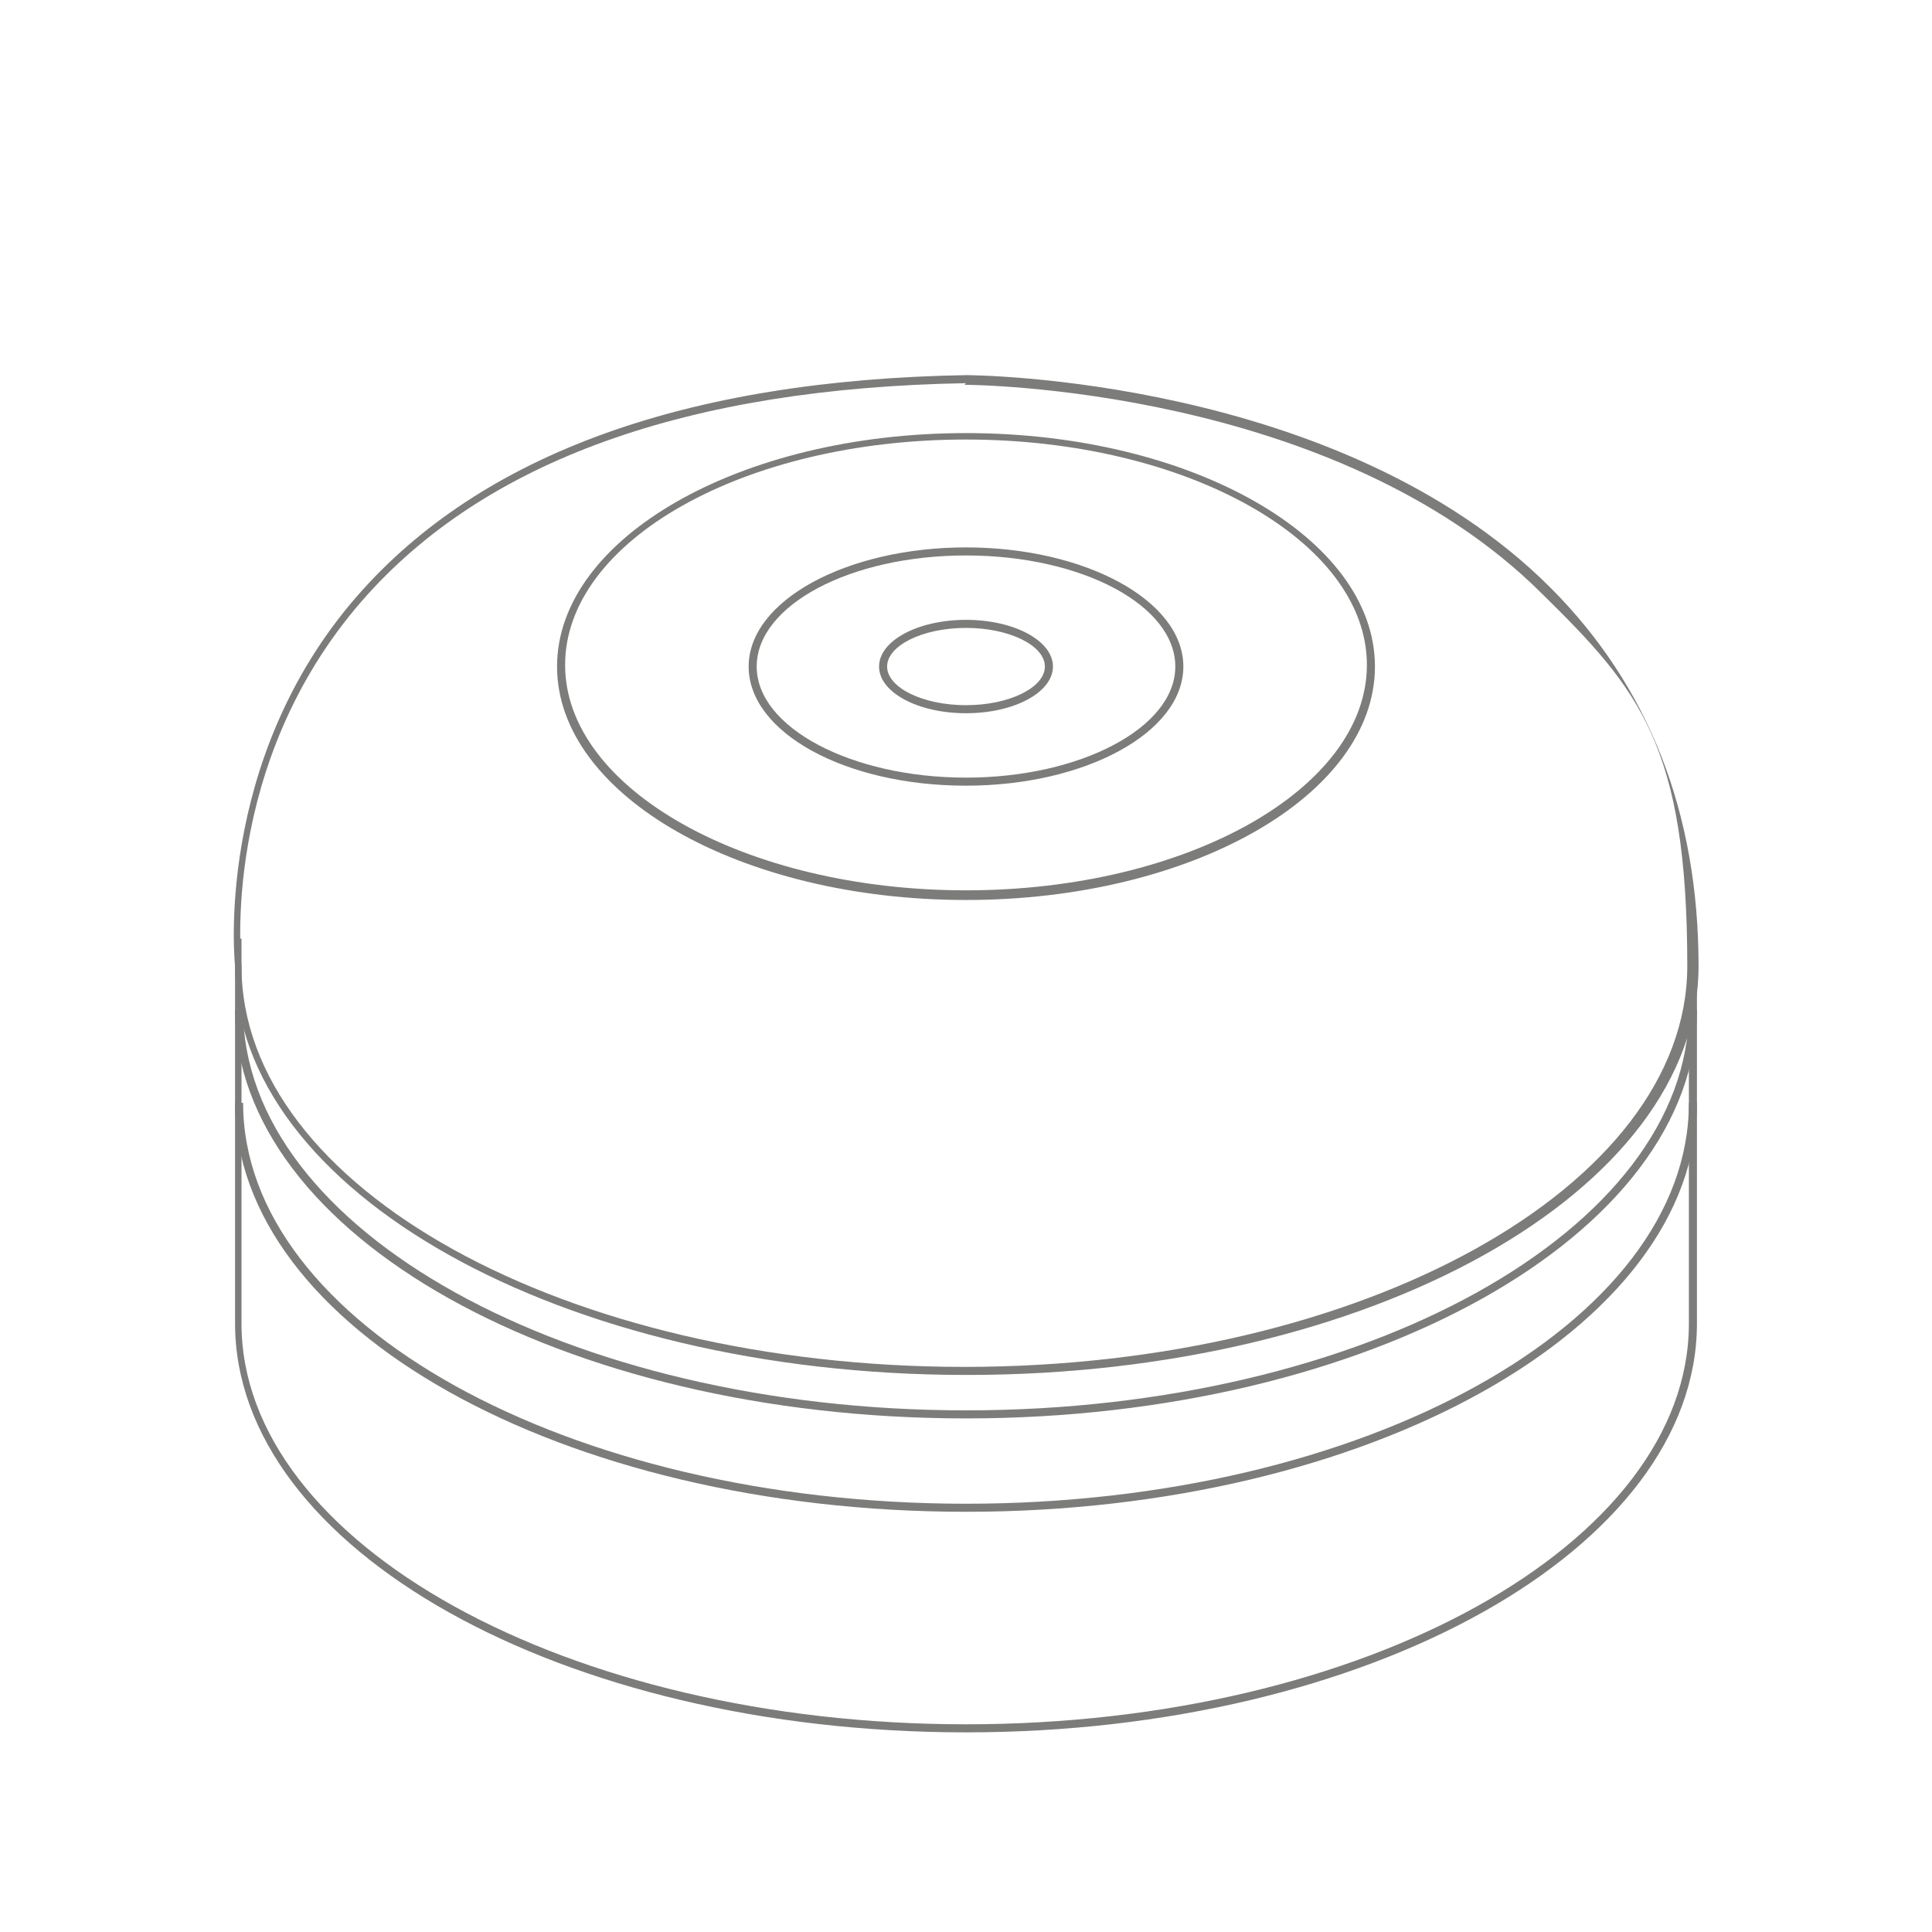 <svg viewBox="0 0 120 120" version="1.1" xmlns="http://www.w3.org/2000/svg" id="Capa_1">
  
  <defs>
    <style>
      .st0 {
        fill: #7c7c7b;
      }
    </style>
  </defs>
  <path d="M60,107.6c-25.1,0-45.4-11.4-45.4-25.4v-23.9c0,0,.4,0,.4,0v23.9c0,13.7,20.3,24.9,45,24.9s44.9-11.2,44.9-24.9v-22.2h.5v22.2c0,14-20.4,25.4-45.4,25.4Z" class="st0"></path>
  <path d="M60,93.9c-25.1,0-45.4-11.4-45.4-25.4h.5c0,13.7,20.2,24.9,44.9,24.9s44.9-11.2,44.9-24.9h.5c0,14-20.4,25.4-45.4,25.4Z" class="st0"></path>
  <path d="M60,88.1c-25.1,0-45.4-11.4-45.4-25.4h.5c0,13.7,20.2,24.9,44.9,24.9s44.9-11.2,44.9-24.9h.5c0,14-20.4,25.4-45.4,25.4Z" class="st0"></path>
  <path d="M60,85.4c-25.1,0-45.4-11.4-45.4-25.4,0,0-1.4-12.7,7.6-23,7.7-8.8,20.4-13.4,37.8-13.7h0c.3,0,23.2.1,36.3,13.2,6.1,6.1,9.2,14,9.2,23.5,0,14-20.4,25.4-45.4,25.4ZM60,23.8h0c-17.3.3-29.9,4.8-37.5,13.5-8.9,10.2-7.5,22.5-7.5,22.7,0,13.8,20.2,24.9,44.9,24.9s44.9-11.2,44.9-24.9-3-17.2-9-23.1c-12.9-12.9-35.6-13-35.9-13Z" class="st0"></path>
  <path d="M60,55.9c-14,0-25.4-6.5-25.4-14.5s11.4-14.5,25.4-14.5,25.4,6.5,25.4,14.5-11.4,14.5-25.4,14.5ZM60,27.3c-13.8,0-24.9,6.3-24.9,14s11.2,14,24.9,14,24.9-6.3,24.9-14-11.2-14-24.9-14Z" class="st0"></path>
  <path d="M60,48.8c-7.5,0-13.5-3.3-13.5-7.4s6.1-7.4,13.5-7.4,13.5,3.3,13.5,7.4-6.1,7.4-13.5,7.4ZM60,34.5c-7.2,0-13,3.1-13,6.9s5.9,6.9,13,6.9,13-3.1,13-6.9-5.8-6.9-13-6.9Z" class="st0"></path>
  <path d="M60,44.3c-3,0-5.4-1.3-5.4-2.9s2.4-2.9,5.4-2.9,5.4,1.3,5.4,2.9-2.4,2.9-5.4,2.9ZM60,39c-2.7,0-4.9,1.1-4.9,2.4s2.2,2.4,4.9,2.4,4.9-1.1,4.9-2.4-2.2-2.4-4.9-2.4Z" class="st0"></path>
</svg>